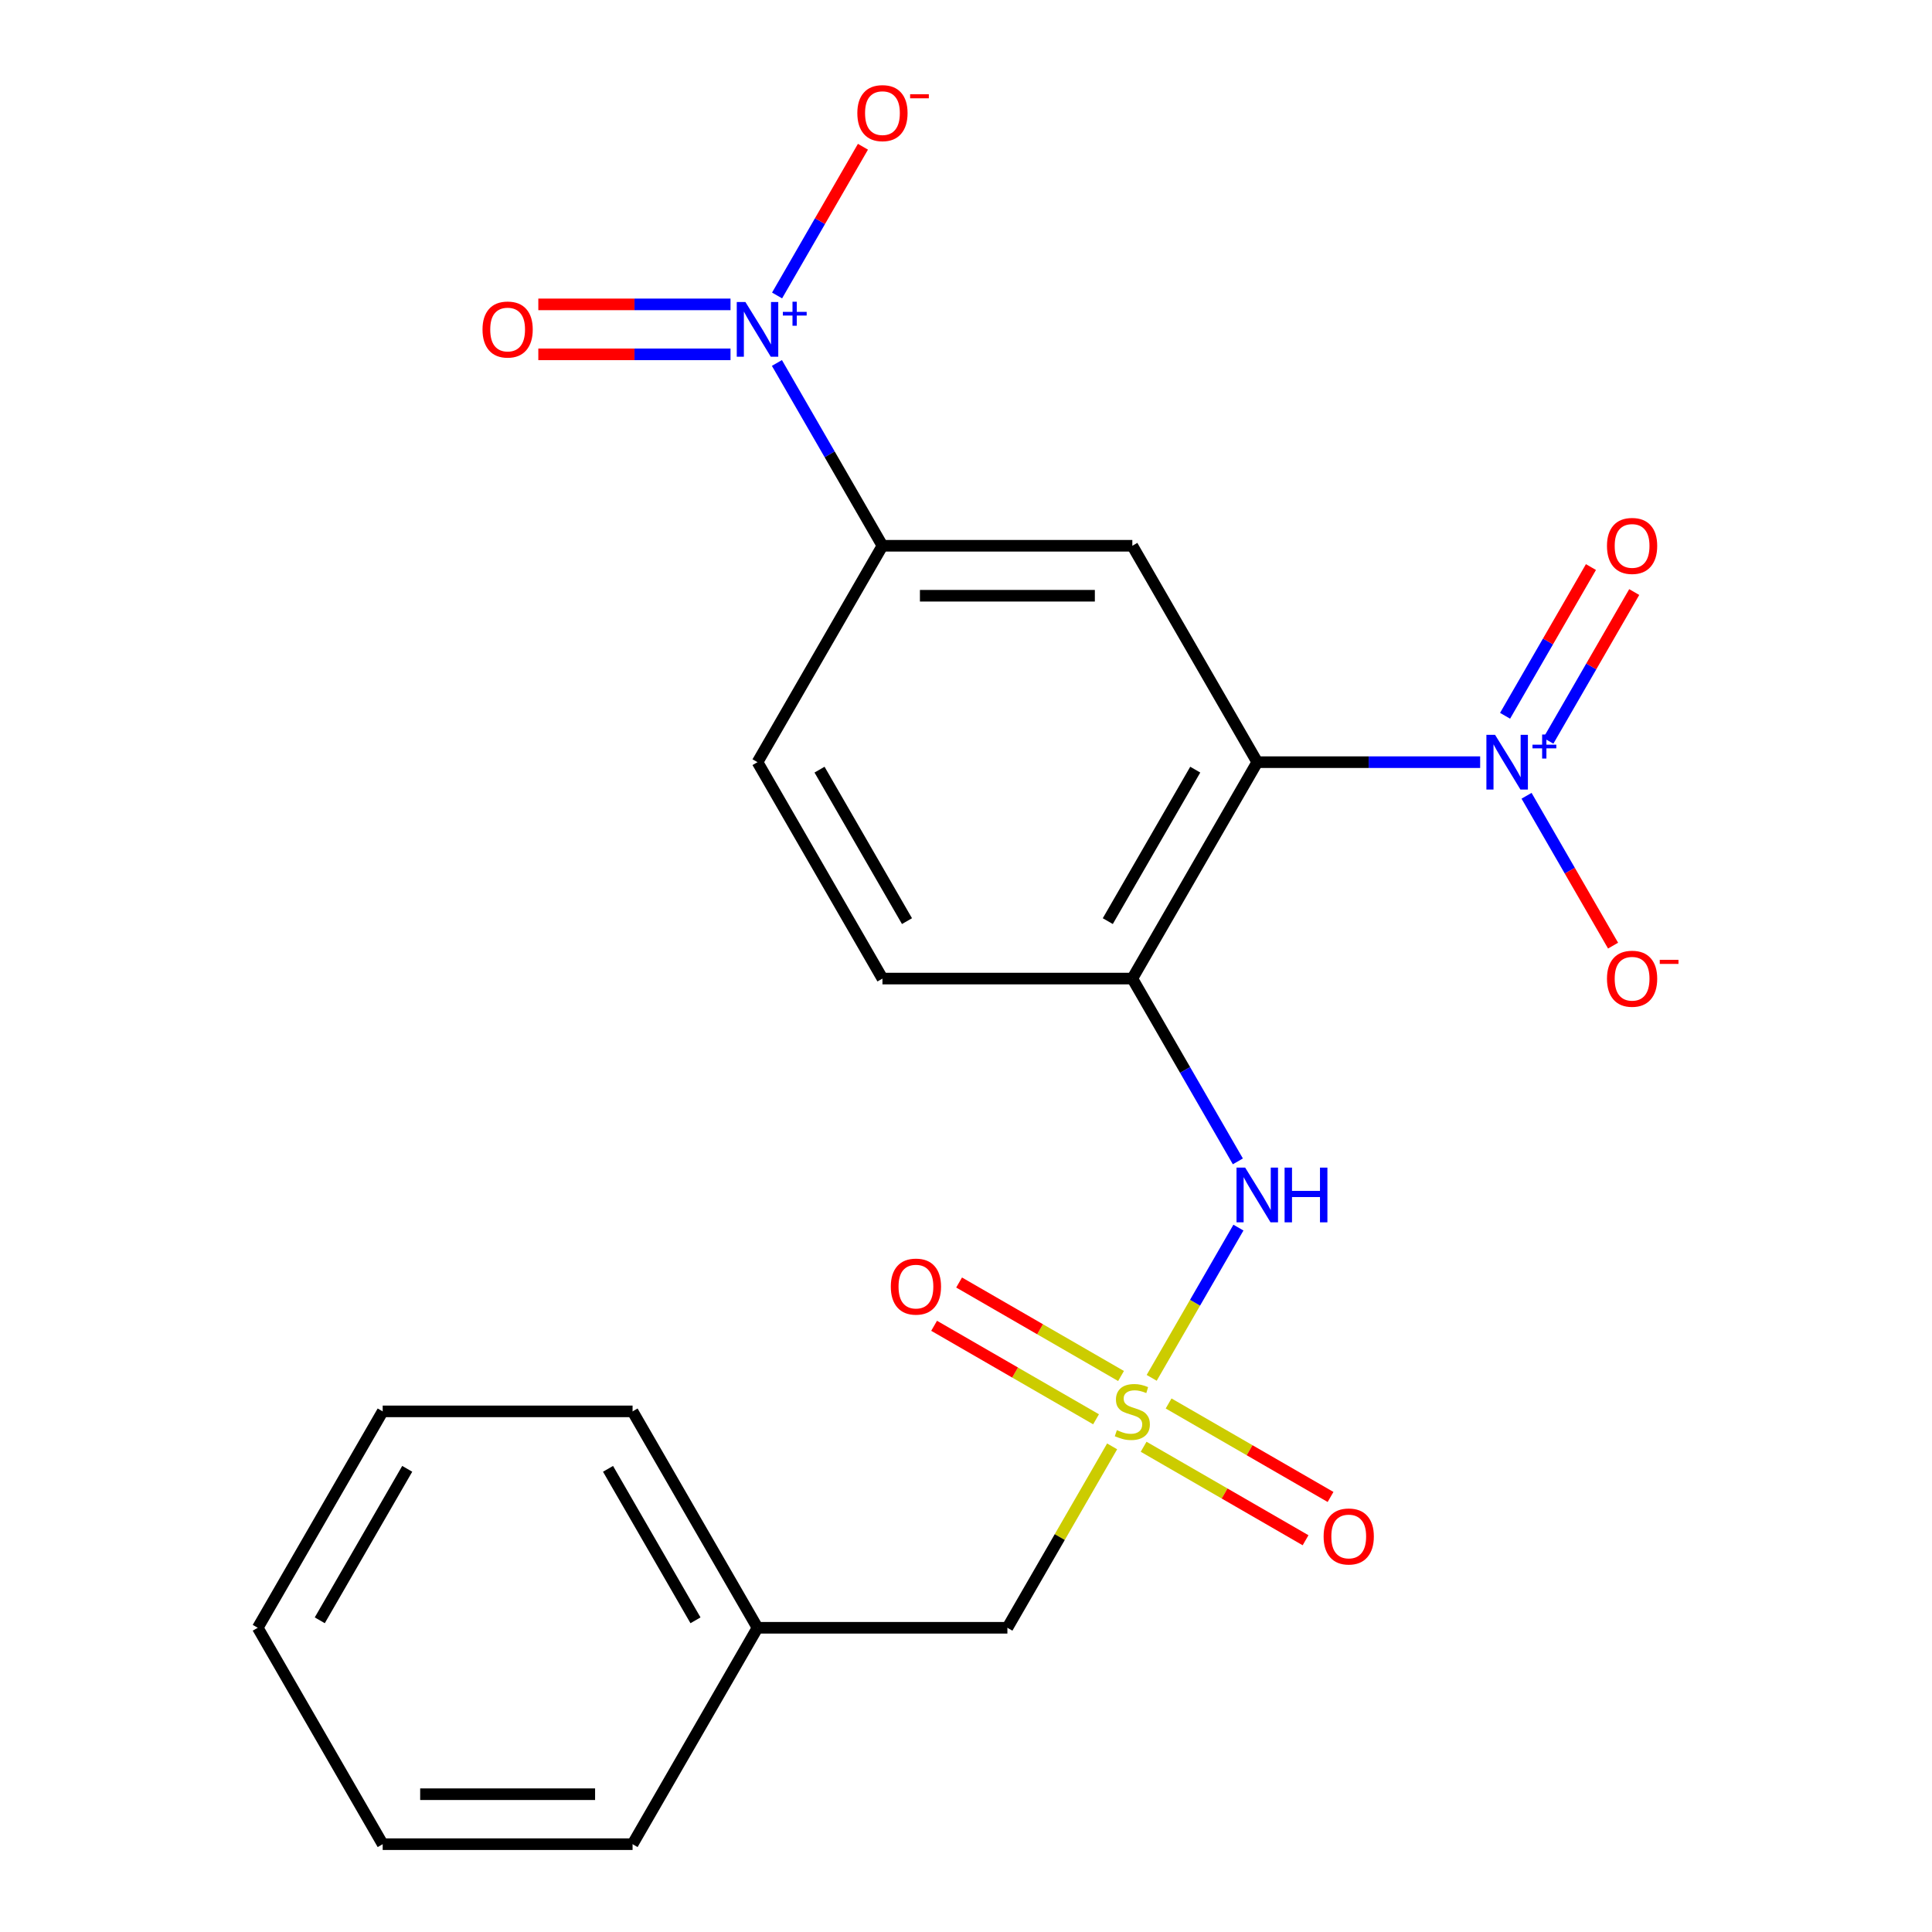 <?xml version='1.0' encoding='iso-8859-1'?>
<svg version='1.1' baseProfile='full'
              xmlns='http://www.w3.org/2000/svg'
                      xmlns:rdkit='http://www.rdkit.org/xml'
                      xmlns:xlink='http://www.w3.org/1999/xlink'
                  xml:space='preserve'
width='1000px' height='1000px' viewBox='0 0 1000 1000'>
<!-- END OF HEADER -->
<rect style='opacity:1.0;fill:#FFFFFF;stroke:none' width='1000' height='1000' x='0' y='0'> </rect>
<path class='bond-5' d='M 596.111,713.173 L 618.56,674.291' style='fill:none;fill-rule:evenodd;stroke:#CCCC00;stroke-width:6px;stroke-linecap:butt;stroke-linejoin:miter;stroke-opacity:1' />
<path class='bond-5' d='M 618.56,674.291 L 641.008,635.41' style='fill:none;fill-rule:evenodd;stroke:#0000FF;stroke-width:6px;stroke-linecap:butt;stroke-linejoin:miter;stroke-opacity:1' />
<path class='bond-7' d='M 580.246,712.217 L 538.337,688.02' style='fill:none;fill-rule:evenodd;stroke:#CCCC00;stroke-width:6px;stroke-linecap:butt;stroke-linejoin:miter;stroke-opacity:1' />
<path class='bond-7' d='M 538.337,688.02 L 496.428,663.824' style='fill:none;fill-rule:evenodd;stroke:#FF0000;stroke-width:6px;stroke-linecap:butt;stroke-linejoin:miter;stroke-opacity:1' />
<path class='bond-7' d='M 567.312,734.618 L 525.403,710.422' style='fill:none;fill-rule:evenodd;stroke:#CCCC00;stroke-width:6px;stroke-linecap:butt;stroke-linejoin:miter;stroke-opacity:1' />
<path class='bond-7' d='M 525.403,710.422 L 483.494,686.226' style='fill:none;fill-rule:evenodd;stroke:#FF0000;stroke-width:6px;stroke-linecap:butt;stroke-linejoin:miter;stroke-opacity:1' />
<path class='bond-8' d='M 591.939,748.837 L 633.848,773.033' style='fill:none;fill-rule:evenodd;stroke:#CCCC00;stroke-width:6px;stroke-linecap:butt;stroke-linejoin:miter;stroke-opacity:1' />
<path class='bond-8' d='M 633.848,773.033 L 675.757,797.229' style='fill:none;fill-rule:evenodd;stroke:#FF0000;stroke-width:6px;stroke-linecap:butt;stroke-linejoin:miter;stroke-opacity:1' />
<path class='bond-8' d='M 604.872,726.435 L 646.781,750.631' style='fill:none;fill-rule:evenodd;stroke:#CCCC00;stroke-width:6px;stroke-linecap:butt;stroke-linejoin:miter;stroke-opacity:1' />
<path class='bond-8' d='M 646.781,750.631 L 688.69,774.827' style='fill:none;fill-rule:evenodd;stroke:#FF0000;stroke-width:6px;stroke-linecap:butt;stroke-linejoin:miter;stroke-opacity:1' />
<path class='bond-13' d='M 575.634,748.64 L 548.529,795.588' style='fill:none;fill-rule:evenodd;stroke:#CCCC00;stroke-width:6px;stroke-linecap:butt;stroke-linejoin:miter;stroke-opacity:1' />
<path class='bond-13' d='M 548.529,795.588 L 521.423,842.536' style='fill:none;fill-rule:evenodd;stroke:#000000;stroke-width:6px;stroke-linecap:butt;stroke-linejoin:miter;stroke-opacity:1' />
<path class='bond-0' d='M 650.761,394.498 L 586.092,506.508' style='fill:none;fill-rule:evenodd;stroke:#000000;stroke-width:6px;stroke-linecap:butt;stroke-linejoin:miter;stroke-opacity:1' />
<path class='bond-0' d='M 618.659,398.366 L 573.391,476.773' style='fill:none;fill-rule:evenodd;stroke:#000000;stroke-width:6px;stroke-linecap:butt;stroke-linejoin:miter;stroke-opacity:1' />
<path class='bond-1' d='M 650.761,394.498 L 708.443,394.498' style='fill:none;fill-rule:evenodd;stroke:#000000;stroke-width:6px;stroke-linecap:butt;stroke-linejoin:miter;stroke-opacity:1' />
<path class='bond-1' d='M 708.443,394.498 L 766.125,394.498' style='fill:none;fill-rule:evenodd;stroke:#0000FF;stroke-width:6px;stroke-linecap:butt;stroke-linejoin:miter;stroke-opacity:1' />
<path class='bond-4' d='M 650.761,394.498 L 586.092,282.489' style='fill:none;fill-rule:evenodd;stroke:#000000;stroke-width:6px;stroke-linecap:butt;stroke-linejoin:miter;stroke-opacity:1' />
<path class='bond-9' d='M 790.14,411.892 L 812.531,450.674' style='fill:none;fill-rule:evenodd;stroke:#0000FF;stroke-width:6px;stroke-linecap:butt;stroke-linejoin:miter;stroke-opacity:1' />
<path class='bond-9' d='M 812.531,450.674 L 834.922,489.456' style='fill:none;fill-rule:evenodd;stroke:#FF0000;stroke-width:6px;stroke-linecap:butt;stroke-linejoin:miter;stroke-opacity:1' />
<path class='bond-11' d='M 801.427,383.423 L 823.649,344.933' style='fill:none;fill-rule:evenodd;stroke:#0000FF;stroke-width:6px;stroke-linecap:butt;stroke-linejoin:miter;stroke-opacity:1' />
<path class='bond-11' d='M 823.649,344.933 L 845.872,306.443' style='fill:none;fill-rule:evenodd;stroke:#FF0000;stroke-width:6px;stroke-linecap:butt;stroke-linejoin:miter;stroke-opacity:1' />
<path class='bond-11' d='M 779.025,370.489 L 801.247,331.999' style='fill:none;fill-rule:evenodd;stroke:#0000FF;stroke-width:6px;stroke-linecap:butt;stroke-linejoin:miter;stroke-opacity:1' />
<path class='bond-11' d='M 801.247,331.999 L 823.47,293.509' style='fill:none;fill-rule:evenodd;stroke:#FF0000;stroke-width:6px;stroke-linecap:butt;stroke-linejoin:miter;stroke-opacity:1' />
<path class='bond-2' d='M 402.128,187.873 L 429.441,235.181' style='fill:none;fill-rule:evenodd;stroke:#0000FF;stroke-width:6px;stroke-linecap:butt;stroke-linejoin:miter;stroke-opacity:1' />
<path class='bond-2' d='M 429.441,235.181 L 456.755,282.489' style='fill:none;fill-rule:evenodd;stroke:#000000;stroke-width:6px;stroke-linecap:butt;stroke-linejoin:miter;stroke-opacity:1' />
<path class='bond-10' d='M 402.214,152.937 L 424.436,114.447' style='fill:none;fill-rule:evenodd;stroke:#0000FF;stroke-width:6px;stroke-linecap:butt;stroke-linejoin:miter;stroke-opacity:1' />
<path class='bond-10' d='M 424.436,114.447 L 446.659,75.957' style='fill:none;fill-rule:evenodd;stroke:#FF0000;stroke-width:6px;stroke-linecap:butt;stroke-linejoin:miter;stroke-opacity:1' />
<path class='bond-12' d='M 378.113,157.546 L 328.373,157.546' style='fill:none;fill-rule:evenodd;stroke:#0000FF;stroke-width:6px;stroke-linecap:butt;stroke-linejoin:miter;stroke-opacity:1' />
<path class='bond-12' d='M 328.373,157.546 L 278.633,157.546' style='fill:none;fill-rule:evenodd;stroke:#FF0000;stroke-width:6px;stroke-linecap:butt;stroke-linejoin:miter;stroke-opacity:1' />
<path class='bond-12' d='M 378.113,183.413 L 328.373,183.413' style='fill:none;fill-rule:evenodd;stroke:#0000FF;stroke-width:6px;stroke-linecap:butt;stroke-linejoin:miter;stroke-opacity:1' />
<path class='bond-12' d='M 328.373,183.413 L 278.633,183.413' style='fill:none;fill-rule:evenodd;stroke:#FF0000;stroke-width:6px;stroke-linecap:butt;stroke-linejoin:miter;stroke-opacity:1' />
<path class='bond-3' d='M 586.092,506.508 L 613.405,553.816' style='fill:none;fill-rule:evenodd;stroke:#000000;stroke-width:6px;stroke-linecap:butt;stroke-linejoin:miter;stroke-opacity:1' />
<path class='bond-3' d='M 613.405,553.816 L 640.719,601.124' style='fill:none;fill-rule:evenodd;stroke:#0000FF;stroke-width:6px;stroke-linecap:butt;stroke-linejoin:miter;stroke-opacity:1' />
<path class='bond-14' d='M 586.092,506.508 L 456.755,506.508' style='fill:none;fill-rule:evenodd;stroke:#000000;stroke-width:6px;stroke-linecap:butt;stroke-linejoin:miter;stroke-opacity:1' />
<path class='bond-23' d='M 586.092,282.489 L 456.755,282.489' style='fill:none;fill-rule:evenodd;stroke:#000000;stroke-width:6px;stroke-linecap:butt;stroke-linejoin:miter;stroke-opacity:1' />
<path class='bond-23' d='M 566.692,308.356 L 476.155,308.356' style='fill:none;fill-rule:evenodd;stroke:#000000;stroke-width:6px;stroke-linecap:butt;stroke-linejoin:miter;stroke-opacity:1' />
<path class='bond-6' d='M 456.755,282.489 L 392.086,394.498' style='fill:none;fill-rule:evenodd;stroke:#000000;stroke-width:6px;stroke-linecap:butt;stroke-linejoin:miter;stroke-opacity:1' />
<path class='bond-16' d='M 521.423,842.536 L 392.086,842.536' style='fill:none;fill-rule:evenodd;stroke:#000000;stroke-width:6px;stroke-linecap:butt;stroke-linejoin:miter;stroke-opacity:1' />
<path class='bond-15' d='M 456.755,506.508 L 392.086,394.498' style='fill:none;fill-rule:evenodd;stroke:#000000;stroke-width:6px;stroke-linecap:butt;stroke-linejoin:miter;stroke-opacity:1' />
<path class='bond-15' d='M 469.456,476.773 L 424.188,398.366' style='fill:none;fill-rule:evenodd;stroke:#000000;stroke-width:6px;stroke-linecap:butt;stroke-linejoin:miter;stroke-opacity:1' />
<path class='bond-17' d='M 392.086,842.536 L 327.417,730.527' style='fill:none;fill-rule:evenodd;stroke:#000000;stroke-width:6px;stroke-linecap:butt;stroke-linejoin:miter;stroke-opacity:1' />
<path class='bond-17' d='M 359.984,838.668 L 314.716,760.262' style='fill:none;fill-rule:evenodd;stroke:#000000;stroke-width:6px;stroke-linecap:butt;stroke-linejoin:miter;stroke-opacity:1' />
<path class='bond-18' d='M 392.086,842.536 L 327.417,954.545' style='fill:none;fill-rule:evenodd;stroke:#000000;stroke-width:6px;stroke-linecap:butt;stroke-linejoin:miter;stroke-opacity:1' />
<path class='bond-19' d='M 327.417,730.527 L 198.08,730.527' style='fill:none;fill-rule:evenodd;stroke:#000000;stroke-width:6px;stroke-linecap:butt;stroke-linejoin:miter;stroke-opacity:1' />
<path class='bond-20' d='M 327.417,954.545 L 198.08,954.545' style='fill:none;fill-rule:evenodd;stroke:#000000;stroke-width:6px;stroke-linecap:butt;stroke-linejoin:miter;stroke-opacity:1' />
<path class='bond-20' d='M 308.017,928.678 L 217.481,928.678' style='fill:none;fill-rule:evenodd;stroke:#000000;stroke-width:6px;stroke-linecap:butt;stroke-linejoin:miter;stroke-opacity:1' />
<path class='bond-22' d='M 198.08,730.527 L 133.411,842.536' style='fill:none;fill-rule:evenodd;stroke:#000000;stroke-width:6px;stroke-linecap:butt;stroke-linejoin:miter;stroke-opacity:1' />
<path class='bond-22' d='M 210.782,760.262 L 165.514,838.668' style='fill:none;fill-rule:evenodd;stroke:#000000;stroke-width:6px;stroke-linecap:butt;stroke-linejoin:miter;stroke-opacity:1' />
<path class='bond-21' d='M 198.08,954.545 L 133.411,842.536' style='fill:none;fill-rule:evenodd;stroke:#000000;stroke-width:6px;stroke-linecap:butt;stroke-linejoin:miter;stroke-opacity:1' />
<path  class='atom-0' d='M 578.092 740.247
Q 578.412 740.367, 579.732 740.927
Q 581.052 741.487, 582.492 741.847
Q 583.972 742.167, 585.412 742.167
Q 588.092 742.167, 589.652 740.887
Q 591.212 739.567, 591.212 737.287
Q 591.212 735.727, 590.412 734.767
Q 589.652 733.807, 588.452 733.287
Q 587.252 732.767, 585.252 732.167
Q 582.732 731.407, 581.212 730.687
Q 579.732 729.967, 578.652 728.447
Q 577.612 726.927, 577.612 724.367
Q 577.612 720.807, 580.012 718.607
Q 582.452 716.407, 587.252 716.407
Q 590.532 716.407, 594.252 717.967
L 593.332 721.047
Q 589.932 719.647, 587.372 719.647
Q 584.612 719.647, 583.092 720.807
Q 581.572 721.927, 581.612 723.887
Q 581.612 725.407, 582.372 726.327
Q 583.172 727.247, 584.292 727.767
Q 585.452 728.287, 587.372 728.887
Q 589.932 729.687, 591.452 730.487
Q 592.972 731.287, 594.052 732.927
Q 595.172 734.527, 595.172 737.287
Q 595.172 741.207, 592.532 743.327
Q 589.932 745.407, 585.572 745.407
Q 583.052 745.407, 581.132 744.847
Q 579.252 744.327, 577.012 743.407
L 578.092 740.247
' fill='#CCCC00'/>
<path  class='atom-2' d='M 773.838 380.338
L 783.118 395.338
Q 784.038 396.818, 785.518 399.498
Q 786.998 402.178, 787.078 402.338
L 787.078 380.338
L 790.838 380.338
L 790.838 408.658
L 786.958 408.658
L 776.998 392.258
Q 775.838 390.338, 774.598 388.138
Q 773.398 385.938, 773.038 385.258
L 773.038 408.658
L 769.358 408.658
L 769.358 380.338
L 773.838 380.338
' fill='#0000FF'/>
<path  class='atom-2' d='M 793.214 385.443
L 798.204 385.443
L 798.204 380.19
L 800.421 380.19
L 800.421 385.443
L 805.543 385.443
L 805.543 387.344
L 800.421 387.344
L 800.421 392.624
L 798.204 392.624
L 798.204 387.344
L 793.214 387.344
L 793.214 385.443
' fill='#0000FF'/>
<path  class='atom-3' d='M 385.826 156.32
L 395.106 171.32
Q 396.026 172.8, 397.506 175.48
Q 398.986 178.16, 399.066 178.32
L 399.066 156.32
L 402.826 156.32
L 402.826 184.64
L 398.946 184.64
L 388.986 168.24
Q 387.826 166.32, 386.586 164.12
Q 385.386 161.92, 385.026 161.24
L 385.026 184.64
L 381.346 184.64
L 381.346 156.32
L 385.826 156.32
' fill='#0000FF'/>
<path  class='atom-3' d='M 405.202 161.424
L 410.192 161.424
L 410.192 156.171
L 412.409 156.171
L 412.409 161.424
L 417.531 161.424
L 417.531 163.325
L 412.409 163.325
L 412.409 168.605
L 410.192 168.605
L 410.192 163.325
L 405.202 163.325
L 405.202 161.424
' fill='#0000FF'/>
<path  class='atom-6' d='M 644.501 604.357
L 653.781 619.357
Q 654.701 620.837, 656.181 623.517
Q 657.661 626.197, 657.741 626.357
L 657.741 604.357
L 661.501 604.357
L 661.501 632.677
L 657.621 632.677
L 647.661 616.277
Q 646.501 614.357, 645.261 612.157
Q 644.061 609.957, 643.701 609.277
L 643.701 632.677
L 640.021 632.677
L 640.021 604.357
L 644.501 604.357
' fill='#0000FF'/>
<path  class='atom-6' d='M 664.901 604.357
L 668.741 604.357
L 668.741 616.397
L 683.221 616.397
L 683.221 604.357
L 687.061 604.357
L 687.061 632.677
L 683.221 632.677
L 683.221 619.597
L 668.741 619.597
L 668.741 632.677
L 664.901 632.677
L 664.901 604.357
' fill='#0000FF'/>
<path  class='atom-8' d='M 461.083 665.938
Q 461.083 659.138, 464.443 655.338
Q 467.803 651.538, 474.083 651.538
Q 480.363 651.538, 483.723 655.338
Q 487.083 659.138, 487.083 665.938
Q 487.083 672.818, 483.683 676.738
Q 480.283 680.618, 474.083 680.618
Q 467.843 680.618, 464.443 676.738
Q 461.083 672.858, 461.083 665.938
M 474.083 677.418
Q 478.403 677.418, 480.723 674.538
Q 483.083 671.618, 483.083 665.938
Q 483.083 660.378, 480.723 657.578
Q 478.403 654.738, 474.083 654.738
Q 469.763 654.738, 467.403 657.538
Q 465.083 660.338, 465.083 665.938
Q 465.083 671.658, 467.403 674.538
Q 469.763 677.418, 474.083 677.418
' fill='#FF0000'/>
<path  class='atom-9' d='M 685.102 795.275
Q 685.102 788.475, 688.462 784.675
Q 691.822 780.875, 698.102 780.875
Q 704.382 780.875, 707.742 784.675
Q 711.102 788.475, 711.102 795.275
Q 711.102 802.155, 707.702 806.075
Q 704.302 809.955, 698.102 809.955
Q 691.862 809.955, 688.462 806.075
Q 685.102 802.195, 685.102 795.275
M 698.102 806.755
Q 702.422 806.755, 704.742 803.875
Q 707.102 800.955, 707.102 795.275
Q 707.102 789.715, 704.742 786.915
Q 702.422 784.075, 698.102 784.075
Q 693.782 784.075, 691.422 786.875
Q 689.102 789.675, 689.102 795.275
Q 689.102 800.995, 691.422 803.875
Q 693.782 806.755, 698.102 806.755
' fill='#FF0000'/>
<path  class='atom-10' d='M 831.767 506.588
Q 831.767 499.788, 835.127 495.988
Q 838.487 492.188, 844.767 492.188
Q 851.047 492.188, 854.407 495.988
Q 857.767 499.788, 857.767 506.588
Q 857.767 513.468, 854.367 517.388
Q 850.967 521.268, 844.767 521.268
Q 838.527 521.268, 835.127 517.388
Q 831.767 513.508, 831.767 506.588
M 844.767 518.068
Q 849.087 518.068, 851.407 515.188
Q 853.767 512.268, 853.767 506.588
Q 853.767 501.028, 851.407 498.228
Q 849.087 495.388, 844.767 495.388
Q 840.447 495.388, 838.087 498.188
Q 835.767 500.988, 835.767 506.588
Q 835.767 512.308, 838.087 515.188
Q 840.447 518.068, 844.767 518.068
' fill='#FF0000'/>
<path  class='atom-10' d='M 859.087 496.81
L 868.776 496.81
L 868.776 498.922
L 859.087 498.922
L 859.087 496.81
' fill='#FF0000'/>
<path  class='atom-11' d='M 443.755 58.55
Q 443.755 51.75, 447.115 47.95
Q 450.475 44.15, 456.755 44.15
Q 463.035 44.15, 466.395 47.95
Q 469.755 51.75, 469.755 58.55
Q 469.755 65.43, 466.355 69.35
Q 462.955 73.23, 456.755 73.23
Q 450.515 73.23, 447.115 69.35
Q 443.755 65.47, 443.755 58.55
M 456.755 70.03
Q 461.075 70.03, 463.395 67.15
Q 465.755 64.23, 465.755 58.55
Q 465.755 52.99, 463.395 50.19
Q 461.075 47.35, 456.755 47.35
Q 452.435 47.35, 450.075 50.15
Q 447.755 52.95, 447.755 58.55
Q 447.755 64.27, 450.075 67.15
Q 452.435 70.03, 456.755 70.03
' fill='#FF0000'/>
<path  class='atom-11' d='M 471.075 48.773
L 480.764 48.773
L 480.764 50.885
L 471.075 50.885
L 471.075 48.773
' fill='#FF0000'/>
<path  class='atom-12' d='M 831.767 282.569
Q 831.767 275.769, 835.127 271.969
Q 838.487 268.169, 844.767 268.169
Q 851.047 268.169, 854.407 271.969
Q 857.767 275.769, 857.767 282.569
Q 857.767 289.449, 854.367 293.369
Q 850.967 297.249, 844.767 297.249
Q 838.527 297.249, 835.127 293.369
Q 831.767 289.489, 831.767 282.569
M 844.767 294.049
Q 849.087 294.049, 851.407 291.169
Q 853.767 288.249, 853.767 282.569
Q 853.767 277.009, 851.407 274.209
Q 849.087 271.369, 844.767 271.369
Q 840.447 271.369, 838.087 274.169
Q 835.767 276.969, 835.767 282.569
Q 835.767 288.289, 838.087 291.169
Q 840.447 294.049, 844.767 294.049
' fill='#FF0000'/>
<path  class='atom-13' d='M 249.749 170.56
Q 249.749 163.76, 253.109 159.96
Q 256.469 156.16, 262.749 156.16
Q 269.029 156.16, 272.389 159.96
Q 275.749 163.76, 275.749 170.56
Q 275.749 177.44, 272.349 181.36
Q 268.949 185.24, 262.749 185.24
Q 256.509 185.24, 253.109 181.36
Q 249.749 177.48, 249.749 170.56
M 262.749 182.04
Q 267.069 182.04, 269.389 179.16
Q 271.749 176.24, 271.749 170.56
Q 271.749 165, 269.389 162.2
Q 267.069 159.36, 262.749 159.36
Q 258.429 159.36, 256.069 162.16
Q 253.749 164.96, 253.749 170.56
Q 253.749 176.28, 256.069 179.16
Q 258.429 182.04, 262.749 182.04
' fill='#FF0000'/>
</svg>
